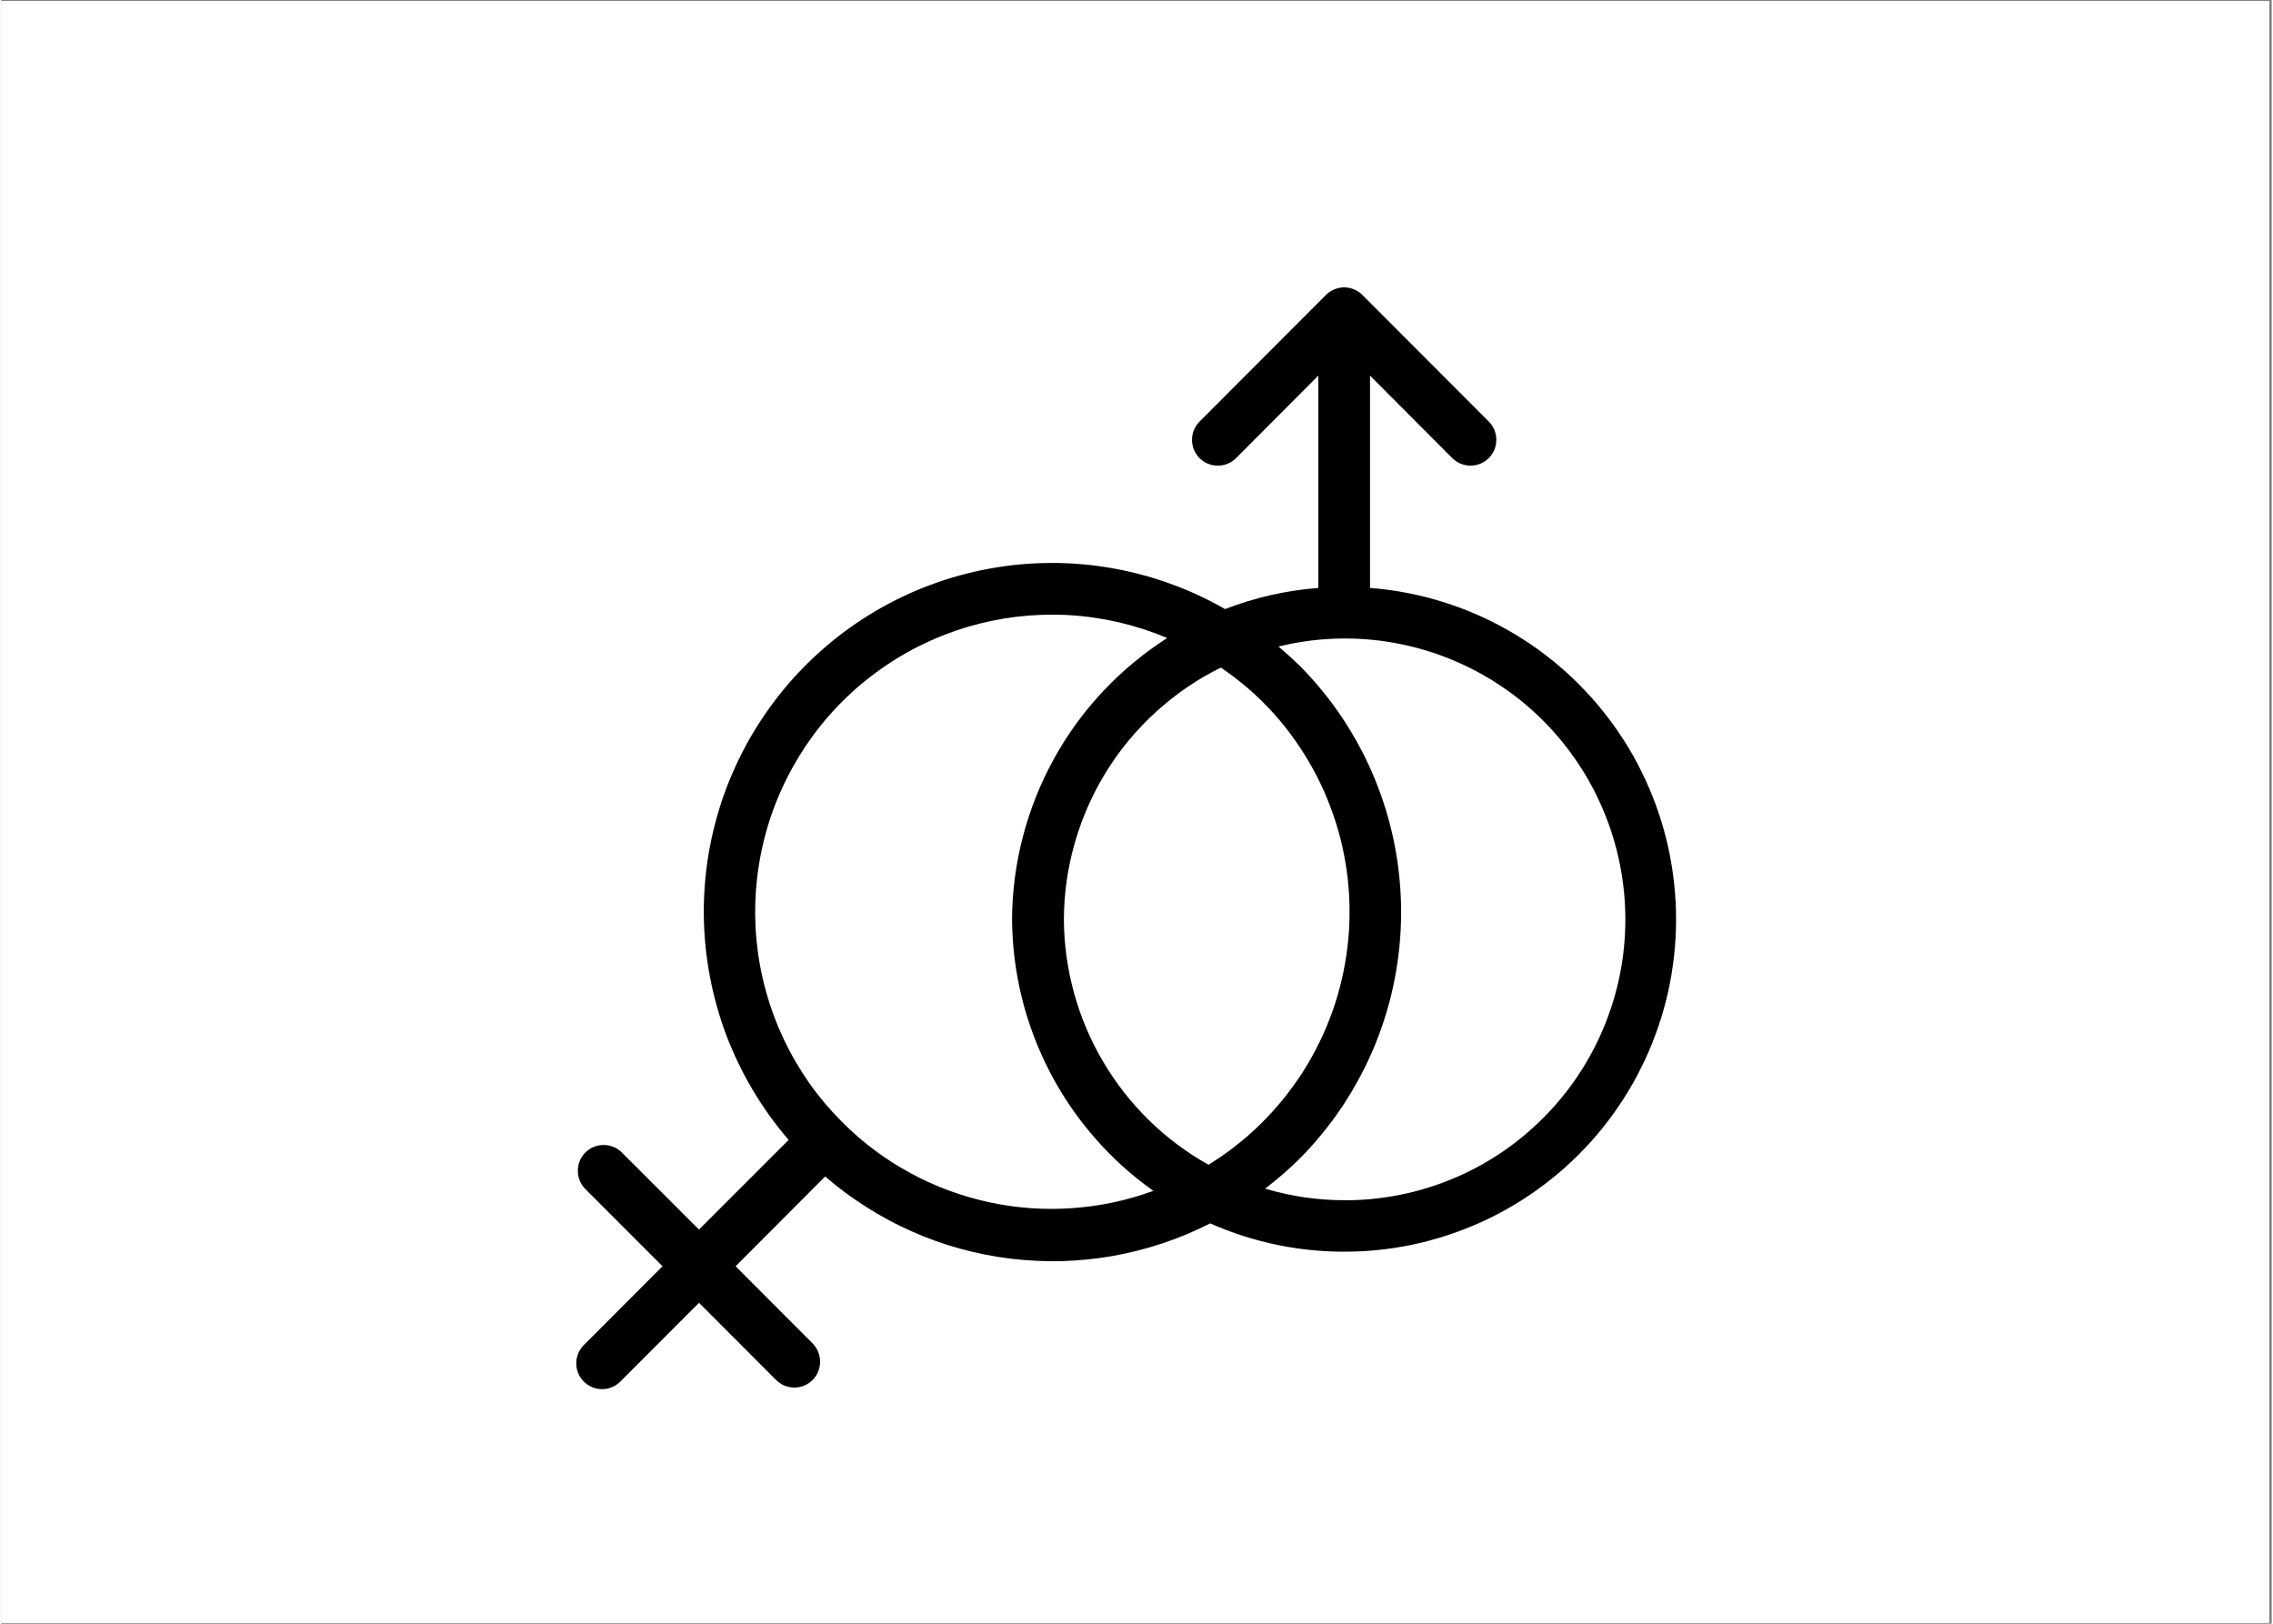 <svg xmlns="http://www.w3.org/2000/svg" xmlns:xlink="http://www.w3.org/1999/xlink" width="140" zoomAndPan="magnify" viewBox="0 0 104.88 75" height="100" preserveAspectRatio="xMidYMid meet" version="1.0"><rect x="0" y="0" width="104.88" height="75" fill="#808080" stroke="none"/><defs><clipPath id="2866d81fa5"><path d="M 0 0.043 L 104.762 0.043 L 104.762 74.957 L 0 74.957 Z M 0 0.043 " clip-rule="nonzero"/></clipPath><clipPath id="a51a645ff9"><path d="M 26 13.262 L 78 13.262 L 78 64.203 L 26 64.203 Z M 26 13.262 " clip-rule="nonzero"/></clipPath></defs><g clip-path="url(#2866d81fa5)"><path fill="#ffffff" d="M 0 0.043 L 104.879 0.043 L 104.879 74.957 L 0 74.957 Z M 0 0.043 " fill-opacity="1" fill-rule="nonzero"/><path fill="#ffffff" d="M 0 0.043 L 104.879 0.043 L 104.879 74.957 L 0 74.957 Z M 0 0.043 " fill-opacity="1" fill-rule="nonzero"/></g><g clip-path="url(#a51a645ff9)"><path fill="#000000" d="M 63.227 27.156 L 63.227 17.348 L 67.027 21.16 C 67.141 21.27 67.27 21.359 67.414 21.418 C 67.562 21.477 67.715 21.508 67.871 21.508 C 68.027 21.508 68.18 21.477 68.328 21.418 C 68.473 21.355 68.602 21.27 68.715 21.16 C 68.824 21.047 68.91 20.918 68.973 20.773 C 69.031 20.625 69.062 20.473 69.062 20.316 C 69.062 20.156 69.031 20.004 68.973 19.859 C 68.91 19.711 68.824 19.582 68.715 19.473 L 62.875 13.625 C 62.766 13.512 62.637 13.426 62.488 13.367 C 62.344 13.305 62.191 13.273 62.035 13.273 C 61.875 13.273 61.723 13.305 61.578 13.367 C 61.43 13.426 61.301 13.512 61.191 13.625 L 55.352 19.473 C 55.242 19.582 55.156 19.711 55.094 19.859 C 55.035 20.004 55.004 20.156 55.004 20.316 C 55.004 20.473 55.035 20.625 55.094 20.773 C 55.156 20.918 55.242 21.047 55.352 21.16 C 55.465 21.273 55.594 21.359 55.738 21.418 C 55.887 21.48 56.039 21.508 56.195 21.508 C 56.355 21.508 56.508 21.48 56.652 21.418 C 56.797 21.359 56.926 21.273 57.039 21.16 L 60.84 17.348 L 60.84 27.156 C 59.355 27.27 57.922 27.598 56.531 28.133 C 55.715 27.664 54.863 27.27 53.977 26.953 C 53.09 26.633 52.184 26.395 51.254 26.234 C 50.324 26.074 49.391 25.996 48.449 26.004 C 47.504 26.008 46.57 26.094 45.645 26.266 C 44.719 26.434 43.812 26.684 42.93 27.012 C 42.047 27.34 41.199 27.746 40.387 28.223 C 39.574 28.703 38.809 29.246 38.094 29.859 C 37.379 30.473 36.719 31.141 36.121 31.871 C 35.523 32.598 34.992 33.375 34.527 34.195 C 34.066 35.016 33.676 35.875 33.363 36.762 C 33.051 37.652 32.82 38.562 32.664 39.496 C 32.512 40.426 32.441 41.363 32.453 42.309 C 32.465 43.25 32.559 44.184 32.734 45.113 C 32.91 46.039 33.164 46.945 33.496 47.828 C 33.832 48.707 34.242 49.555 34.723 50.363 C 35.207 51.176 35.754 51.938 36.371 52.652 L 32.23 56.793 L 28.668 53.234 C 28.555 53.121 28.426 53.035 28.281 52.977 C 28.133 52.914 27.98 52.887 27.824 52.887 C 27.664 52.887 27.512 52.914 27.367 52.977 C 27.223 53.035 27.094 53.121 26.98 53.234 C 26.867 53.348 26.781 53.477 26.723 53.621 C 26.66 53.77 26.633 53.922 26.633 54.078 C 26.633 54.238 26.66 54.391 26.723 54.535 C 26.781 54.68 26.867 54.812 26.98 54.922 L 30.543 58.488 L 26.887 62.152 C 26.781 62.266 26.699 62.395 26.641 62.539 C 26.586 62.684 26.559 62.836 26.562 62.988 C 26.562 63.145 26.594 63.293 26.656 63.438 C 26.715 63.578 26.801 63.707 26.91 63.816 C 27.02 63.926 27.145 64.008 27.289 64.07 C 27.43 64.129 27.578 64.16 27.734 64.164 C 27.891 64.168 28.039 64.141 28.184 64.082 C 28.328 64.027 28.457 63.945 28.57 63.84 L 32.23 60.176 L 35.789 63.738 C 35.902 63.852 36.031 63.938 36.176 64 C 36.32 64.059 36.473 64.09 36.633 64.09 C 36.789 64.09 36.941 64.062 37.09 64 C 37.234 63.941 37.363 63.852 37.477 63.742 C 37.586 63.629 37.676 63.5 37.734 63.355 C 37.793 63.207 37.824 63.055 37.824 62.895 C 37.824 62.738 37.793 62.586 37.734 62.438 C 37.672 62.293 37.586 62.164 37.477 62.051 L 33.922 58.488 L 38.059 54.34 C 38.656 54.859 39.293 55.332 39.965 55.754 C 40.633 56.18 41.332 56.555 42.055 56.875 C 42.781 57.199 43.527 57.465 44.293 57.676 C 45.059 57.887 45.832 58.039 46.621 58.137 C 47.406 58.23 48.199 58.27 48.992 58.25 C 49.785 58.227 50.57 58.148 51.352 58.012 C 52.133 57.871 52.902 57.676 53.652 57.426 C 54.406 57.176 55.137 56.867 55.844 56.508 C 56.352 56.734 56.871 56.93 57.402 57.098 C 57.934 57.266 58.469 57.406 59.016 57.516 C 59.559 57.625 60.109 57.707 60.664 57.754 C 61.219 57.805 61.773 57.824 62.328 57.812 C 62.887 57.805 63.441 57.762 63.992 57.691 C 64.543 57.621 65.09 57.52 65.629 57.391 C 66.172 57.258 66.703 57.098 67.227 56.91 C 67.75 56.723 68.262 56.504 68.762 56.262 C 69.262 56.016 69.746 55.746 70.215 55.449 C 70.688 55.152 71.141 54.828 71.574 54.48 C 72.012 54.137 72.426 53.766 72.82 53.375 C 73.215 52.984 73.59 52.57 73.941 52.137 C 74.289 51.703 74.617 51.254 74.918 50.785 C 75.219 50.32 75.496 49.836 75.742 49.336 C 75.992 48.84 76.215 48.328 76.406 47.805 C 76.602 47.285 76.766 46.754 76.902 46.211 C 77.039 45.672 77.145 45.125 77.219 44.574 C 77.297 44.023 77.344 43.469 77.359 42.91 C 77.375 42.355 77.363 41.801 77.316 41.242 C 77.273 40.688 77.199 40.137 77.094 39.59 C 76.992 39.043 76.859 38.504 76.695 37.969 C 76.531 37.438 76.34 36.914 76.121 36.402 C 75.902 35.891 75.656 35.391 75.383 34.906 C 75.109 34.422 74.809 33.953 74.484 33.5 C 74.16 33.051 73.812 32.617 73.441 32.203 C 73.066 31.785 72.676 31.395 72.262 31.023 C 71.848 30.652 71.414 30.305 70.961 29.977 C 70.508 29.652 70.039 29.355 69.555 29.082 C 69.07 28.809 68.574 28.562 68.062 28.344 C 67.551 28.125 67.027 27.934 66.496 27.773 C 65.965 27.609 65.422 27.477 64.879 27.375 C 64.332 27.27 63.781 27.199 63.227 27.156 Z M 38.887 51.871 L 38.863 51.844 L 38.836 51.82 C 38.277 51.262 37.77 50.66 37.316 50.016 C 36.863 49.367 36.469 48.688 36.133 47.973 C 35.797 47.258 35.523 46.52 35.316 45.758 C 35.105 44.996 34.965 44.223 34.887 43.438 C 34.812 42.652 34.805 41.863 34.863 41.078 C 34.926 40.289 35.051 39.512 35.246 38.746 C 35.438 37.98 35.695 37.238 36.02 36.516 C 36.34 35.797 36.723 35.109 37.16 34.453 C 37.602 33.797 38.094 33.184 38.641 32.613 C 39.188 32.043 39.777 31.527 40.414 31.059 C 41.051 30.59 41.719 30.18 42.426 29.828 C 43.133 29.477 43.863 29.188 44.617 28.961 C 45.375 28.738 46.145 28.578 46.926 28.484 C 47.711 28.395 48.496 28.367 49.281 28.41 C 50.07 28.453 50.848 28.566 51.617 28.742 C 52.387 28.922 53.133 29.164 53.859 29.469 C 52.77 30.168 51.781 30.988 50.895 31.93 C 50.008 32.875 49.25 33.914 48.625 35.051 C 48 36.184 47.523 37.379 47.195 38.633 C 46.867 39.887 46.699 41.16 46.691 42.457 C 46.699 43.688 46.852 44.898 47.145 46.094 C 47.441 47.285 47.875 48.43 48.441 49.52 C 49.008 50.613 49.695 51.621 50.504 52.547 C 51.309 53.477 52.215 54.293 53.219 55.004 C 51.996 55.453 50.738 55.719 49.445 55.805 C 48.148 55.895 46.867 55.801 45.598 55.523 C 44.328 55.246 43.125 54.797 41.98 54.176 C 40.84 53.555 39.809 52.789 38.887 51.871 Z M 55.762 53.797 C 54.754 53.234 53.84 52.547 53.012 51.738 C 52.188 50.93 51.48 50.027 50.895 49.031 C 50.309 48.039 49.863 46.98 49.555 45.867 C 49.25 44.754 49.09 43.617 49.086 42.461 C 49.09 41.254 49.262 40.066 49.598 38.902 C 49.934 37.738 50.422 36.645 51.059 35.617 C 51.699 34.59 52.469 33.672 53.367 32.859 C 54.262 32.047 55.25 31.371 56.336 30.836 C 57.031 31.305 57.676 31.832 58.27 32.422 C 58.637 32.785 58.977 33.168 59.301 33.574 C 59.621 33.977 59.918 34.398 60.191 34.836 C 60.465 35.273 60.715 35.723 60.938 36.191 C 61.16 36.656 61.355 37.133 61.523 37.621 C 61.695 38.105 61.836 38.602 61.949 39.105 C 62.062 39.609 62.145 40.117 62.203 40.633 C 62.258 41.145 62.285 41.66 62.281 42.176 C 62.281 42.691 62.25 43.207 62.188 43.719 C 62.129 44.234 62.039 44.738 61.922 45.242 C 61.805 45.746 61.66 46.238 61.488 46.727 C 61.312 47.211 61.113 47.688 60.887 48.152 C 60.66 48.613 60.41 49.062 60.133 49.5 C 59.855 49.934 59.551 50.352 59.227 50.754 C 58.902 51.156 58.559 51.535 58.191 51.898 C 57.824 52.262 57.438 52.602 57.031 52.918 C 56.625 53.238 56.203 53.531 55.762 53.801 Z M 62.043 55.438 C 60.797 55.438 59.578 55.258 58.383 54.902 L 58.402 54.887 C 58.949 54.469 59.465 54.02 59.957 53.539 C 60.328 53.164 60.684 52.773 61.016 52.363 C 61.352 51.957 61.664 51.531 61.957 51.094 C 62.246 50.652 62.52 50.199 62.766 49.734 C 63.016 49.27 63.238 48.793 63.441 48.305 C 63.641 47.816 63.82 47.32 63.973 46.812 C 64.125 46.309 64.254 45.797 64.355 45.277 C 64.457 44.762 64.535 44.238 64.586 43.715 C 64.637 43.188 64.664 42.66 64.664 42.133 C 64.664 41.605 64.637 41.078 64.586 40.551 C 64.535 40.027 64.457 39.504 64.355 38.988 C 64.254 38.469 64.125 37.957 63.973 37.453 C 63.82 36.945 63.641 36.449 63.441 35.961 C 63.238 35.473 63.016 34.996 62.766 34.531 C 62.52 34.066 62.246 33.613 61.957 33.172 C 61.664 32.734 61.352 32.309 61.016 31.902 C 60.684 31.492 60.328 31.102 59.957 30.727 C 59.93 30.699 59.895 30.676 59.867 30.648 C 59.59 30.375 59.297 30.117 59 29.863 C 59.988 29.621 60.992 29.496 62.008 29.492 C 62.023 29.492 62.035 29.492 62.051 29.492 L 62.094 29.492 C 62.941 29.492 63.785 29.578 64.617 29.746 C 65.453 29.914 66.262 30.16 67.047 30.488 C 67.832 30.816 68.578 31.215 69.285 31.691 C 69.992 32.164 70.645 32.703 71.246 33.309 C 71.844 33.91 72.379 34.566 72.852 35.277 C 73.324 35.984 73.719 36.734 74.043 37.52 C 74.367 38.309 74.613 39.121 74.777 39.957 C 74.941 40.793 75.023 41.637 75.023 42.488 C 75.02 43.34 74.938 44.184 74.77 45.016 C 74.602 45.852 74.355 46.664 74.027 47.449 C 73.703 48.234 73.301 48.984 72.828 49.691 C 72.355 50.398 71.816 51.051 71.215 51.652 C 70.613 52.254 69.957 52.793 69.25 53.266 C 68.543 53.738 67.797 54.137 67.008 54.461 C 66.223 54.785 65.414 55.031 64.578 55.195 C 63.742 55.359 62.902 55.441 62.051 55.441 Z M 62.043 55.438 " fill-opacity="1" fill-rule="nonzero"/></g></svg>